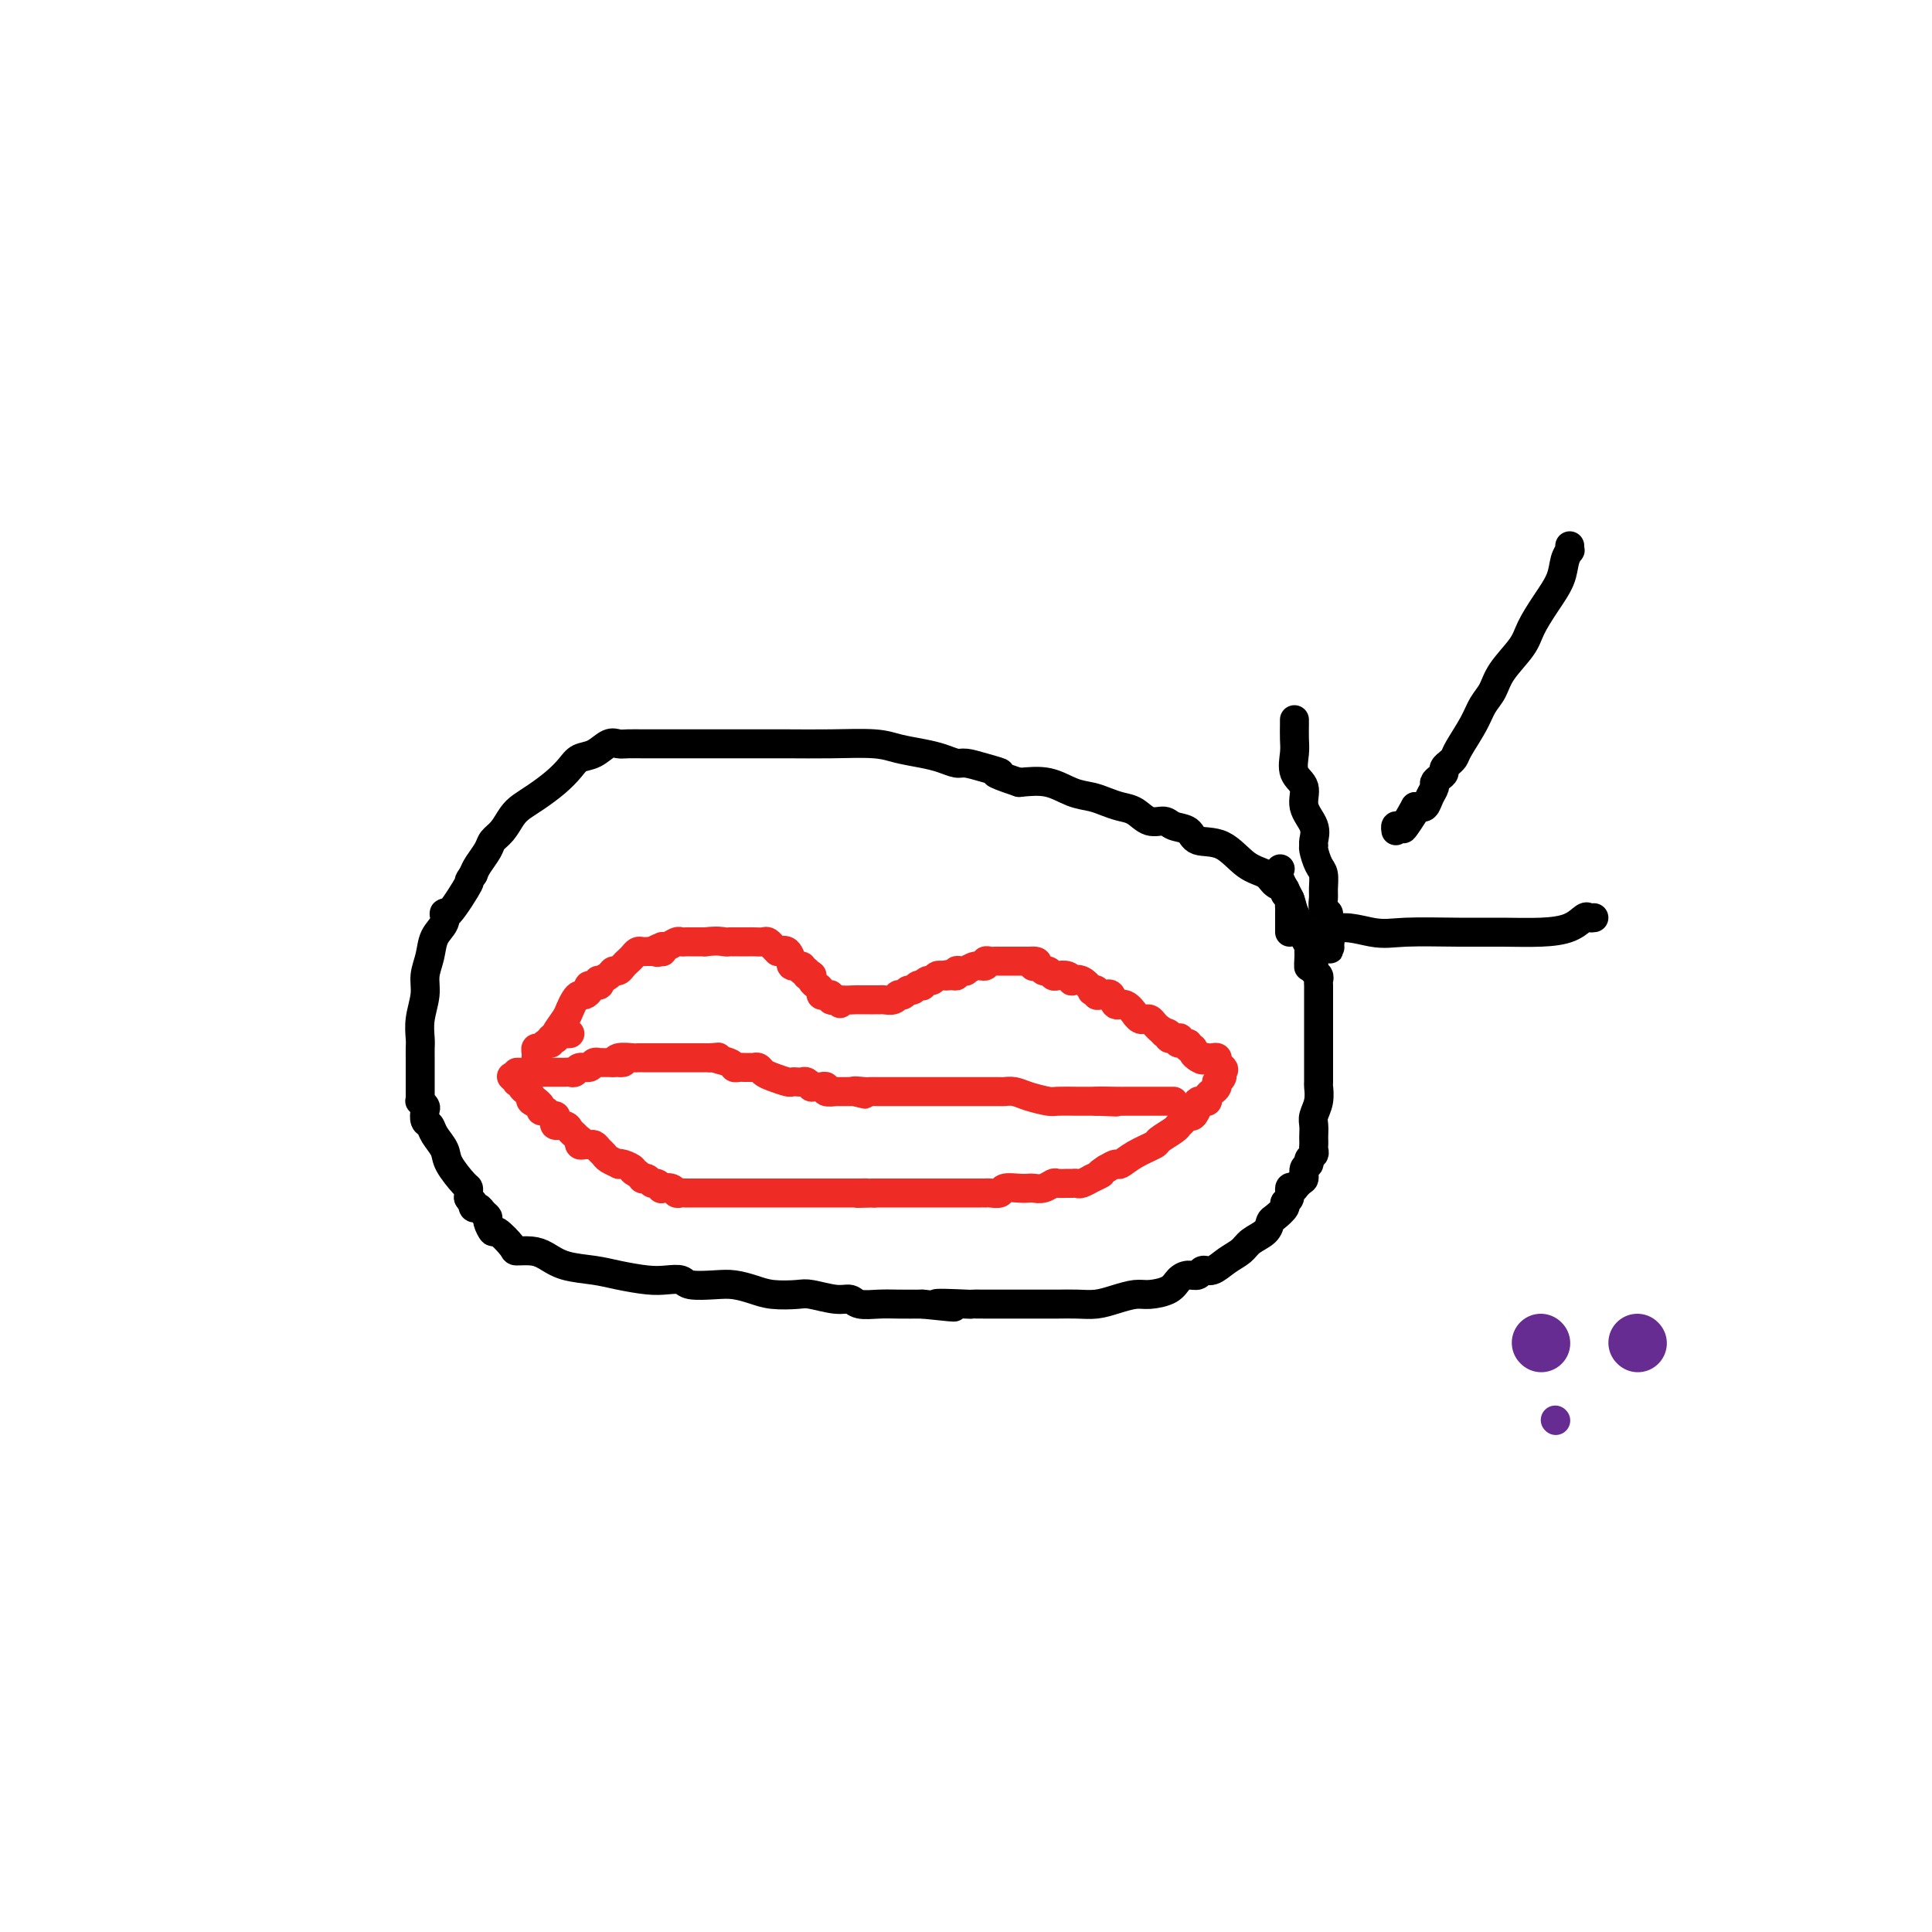 <svg viewBox='0 0 400 400' version='1.1' xmlns='http://www.w3.org/2000/svg' xmlns:xlink='http://www.w3.org/1999/xlink'><g fill='none' stroke='#EE2B24' stroke-width='6' stroke-linecap='round' stroke-linejoin='round'><path d='M115,215c0.054,0.035 0.109,0.069 0,0c-0.109,-0.069 -0.380,-0.243 0,-1c0.380,-0.757 1.411,-2.097 2,-3c0.589,-0.903 0.737,-1.369 1,-2c0.263,-0.631 0.643,-1.427 1,-2c0.357,-0.573 0.692,-0.923 1,-1c0.308,-0.077 0.591,0.119 1,0c0.409,-0.119 0.945,-0.553 1,-1c0.055,-0.447 -0.371,-0.907 0,-1c0.371,-0.093 1.538,0.181 2,0c0.462,-0.181 0.218,-0.818 0,-1c-0.218,-0.182 -0.409,0.092 0,0c0.409,-0.092 1.419,-0.549 2,-1c0.581,-0.451 0.733,-0.894 1,-1c0.267,-0.106 0.649,0.126 1,0c0.351,-0.126 0.671,-0.608 1,-1c0.329,-0.392 0.666,-0.693 1,-1c0.334,-0.307 0.663,-0.618 1,-1c0.337,-0.382 0.681,-0.834 1,-1c0.319,-0.166 0.611,-0.044 1,0c0.389,0.044 0.874,0.012 1,0c0.126,-0.012 -0.107,-0.003 0,0c0.107,0.003 0.553,0.002 1,0'/><path d='M135,197c2.642,-1.542 1.246,-0.398 1,0c-0.246,0.398 0.659,0.050 1,0c0.341,-0.050 0.119,0.197 0,0c-0.119,-0.197 -0.134,-0.837 0,-1c0.134,-0.163 0.417,0.153 1,0c0.583,-0.153 1.465,-0.773 2,-1c0.535,-0.227 0.724,-0.061 1,0c0.276,0.061 0.641,0.016 1,0c0.359,-0.016 0.712,-0.004 1,0c0.288,0.004 0.511,0.001 1,0c0.489,-0.001 1.245,-0.001 2,0'/><path d='M146,195c2.560,-0.309 3.459,-0.083 4,0c0.541,0.083 0.723,0.022 1,0c0.277,-0.022 0.648,-0.006 1,0c0.352,0.006 0.685,0.002 1,0c0.315,-0.002 0.613,-0.000 1,0c0.387,0.000 0.863,-0.001 1,0c0.137,0.001 -0.064,0.004 0,0c0.064,-0.004 0.395,-0.016 1,0c0.605,0.016 1.485,0.060 2,0c0.515,-0.060 0.664,-0.222 1,0c0.336,0.222 0.860,0.829 1,1c0.140,0.171 -0.103,-0.094 0,0c0.103,0.094 0.551,0.547 1,1'/><path d='M161,197c2.502,0.343 1.257,0.201 1,0c-0.257,-0.201 0.475,-0.461 1,0c0.525,0.461 0.843,1.644 1,2c0.157,0.356 0.151,-0.116 0,0c-0.151,0.116 -0.448,0.819 0,1c0.448,0.181 1.640,-0.162 2,0c0.360,0.162 -0.114,0.827 0,1c0.114,0.173 0.814,-0.147 1,0c0.186,0.147 -0.144,0.760 0,1c0.144,0.240 0.760,0.105 1,0c0.240,-0.105 0.102,-0.182 0,0c-0.102,0.182 -0.168,0.623 0,1c0.168,0.377 0.571,0.688 1,1c0.429,0.312 0.885,0.623 1,1c0.115,0.377 -0.110,0.819 0,1c0.110,0.181 0.555,0.100 1,0c0.445,-0.100 0.889,-0.219 1,0c0.111,0.219 -0.111,0.777 0,1c0.111,0.223 0.556,0.112 1,0'/><path d='M173,207c1.842,1.547 0.448,0.415 0,0c-0.448,-0.415 0.051,-0.111 1,0c0.949,0.111 2.349,0.030 3,0c0.651,-0.030 0.552,-0.008 1,0c0.448,0.008 1.443,0.002 2,0c0.557,-0.002 0.678,0.001 1,0c0.322,-0.001 0.847,-0.004 1,0c0.153,0.004 -0.064,0.015 0,0c0.064,-0.015 0.409,-0.057 1,0c0.591,0.057 1.429,0.212 2,0c0.571,-0.212 0.874,-0.793 1,-1c0.126,-0.207 0.075,-0.040 0,0c-0.075,0.040 -0.175,-0.045 0,0c0.175,0.045 0.625,0.222 1,0c0.375,-0.222 0.674,-0.843 1,-1c0.326,-0.157 0.679,0.150 1,0c0.321,-0.150 0.611,-0.757 1,-1c0.389,-0.243 0.878,-0.121 1,0c0.122,0.121 -0.121,0.243 0,0c0.121,-0.243 0.607,-0.850 1,-1c0.393,-0.150 0.693,0.156 1,0c0.307,-0.156 0.621,-0.773 1,-1c0.379,-0.227 0.823,-0.065 1,0c0.177,0.065 0.089,0.032 0,0'/><path d='M195,202c3.586,-0.769 1.552,-0.192 1,0c-0.552,0.192 0.378,-0.001 1,0c0.622,0.001 0.936,0.198 1,0c0.064,-0.198 -0.121,-0.789 0,-1c0.121,-0.211 0.548,-0.041 1,0c0.452,0.041 0.929,-0.045 1,0c0.071,0.045 -0.265,0.222 0,0c0.265,-0.222 1.132,-0.844 2,-1c0.868,-0.156 1.738,0.154 2,0c0.262,-0.154 -0.085,-0.773 0,-1c0.085,-0.227 0.600,-0.061 1,0c0.400,0.061 0.685,0.016 1,0c0.315,-0.016 0.662,-0.004 1,0c0.338,0.004 0.668,0.001 1,0c0.332,-0.001 0.666,-0.000 1,0c0.334,0.000 0.667,0.000 1,0c0.333,-0.000 0.667,-0.000 1,0c0.333,0.000 0.667,0.000 1,0c0.333,-0.000 0.667,-0.000 1,0'/><path d='M213,199c2.963,-0.220 1.372,0.729 1,1c-0.372,0.271 0.477,-0.137 1,0c0.523,0.137 0.721,0.820 1,1c0.279,0.180 0.639,-0.144 1,0c0.361,0.144 0.722,0.757 1,1c0.278,0.243 0.472,0.116 1,0c0.528,-0.116 1.389,-0.220 2,0c0.611,0.220 0.972,0.763 1,1c0.028,0.237 -0.276,0.168 0,0c0.276,-0.168 1.131,-0.433 2,0c0.869,0.433 1.752,1.566 2,2c0.248,0.434 -0.140,0.169 0,0c0.140,-0.169 0.807,-0.241 1,0c0.193,0.241 -0.089,0.794 0,1c0.089,0.206 0.548,0.063 1,0c0.452,-0.063 0.897,-0.047 1,0c0.103,0.047 -0.136,0.126 0,0c0.136,-0.126 0.649,-0.455 1,0c0.351,0.455 0.542,1.695 1,2c0.458,0.305 1.185,-0.325 2,0c0.815,0.325 1.720,1.604 2,2c0.280,0.396 -0.066,-0.091 0,0c0.066,0.091 0.542,0.759 1,1c0.458,0.241 0.897,0.054 1,0c0.103,-0.054 -0.130,0.024 0,0c0.130,-0.024 0.622,-0.151 1,0c0.378,0.151 0.640,0.579 1,1c0.360,0.421 0.817,0.835 1,1c0.183,0.165 0.091,0.083 0,0'/><path d='M240,213c4.334,2.408 1.670,1.429 1,1c-0.670,-0.429 0.656,-0.307 1,0c0.344,0.307 -0.292,0.799 0,1c0.292,0.201 1.513,0.110 2,0c0.487,-0.110 0.240,-0.241 0,0c-0.240,0.241 -0.471,0.852 0,1c0.471,0.148 1.646,-0.168 2,0c0.354,0.168 -0.111,0.818 0,1c0.111,0.182 0.799,-0.105 1,0c0.201,0.105 -0.085,0.601 0,1c0.085,0.399 0.543,0.699 1,1'/><path d='M248,219c1.415,0.929 0.953,0.252 1,0c0.047,-0.252 0.604,-0.079 1,0c0.396,0.079 0.632,0.062 1,0c0.368,-0.062 0.868,-0.171 1,0c0.132,0.171 -0.105,0.620 0,1c0.105,0.380 0.553,0.690 1,1'/><path d='M253,221c0.757,0.492 0.151,0.723 0,1c-0.151,0.277 0.153,0.599 0,1c-0.153,0.401 -0.763,0.881 -1,1c-0.237,0.119 -0.101,-0.122 0,0c0.101,0.122 0.168,0.607 0,1c-0.168,0.393 -0.571,0.693 -1,1c-0.429,0.307 -0.885,0.620 -1,1c-0.115,0.380 0.110,0.828 0,1c-0.110,0.172 -0.554,0.070 -1,0c-0.446,-0.070 -0.893,-0.107 -1,0c-0.107,0.107 0.125,0.358 0,1c-0.125,0.642 -0.608,1.675 -1,2c-0.392,0.325 -0.693,-0.057 -1,0c-0.307,0.057 -0.619,0.553 -1,1c-0.381,0.447 -0.831,0.845 -1,1c-0.169,0.155 -0.056,0.068 0,0c0.056,-0.068 0.055,-0.118 0,0c-0.055,0.118 -0.165,0.403 -1,1c-0.835,0.597 -2.394,1.504 -3,2c-0.606,0.496 -0.259,0.580 -1,1c-0.741,0.420 -2.570,1.174 -4,2c-1.430,0.826 -2.462,1.722 -3,2c-0.538,0.278 -0.582,-0.064 -1,0c-0.418,0.064 -1.209,0.532 -2,1'/><path d='M229,242c-2.418,1.554 -0.962,0.938 -1,1c-0.038,0.062 -1.568,0.801 -2,1c-0.432,0.199 0.236,-0.143 0,0c-0.236,0.143 -1.377,0.771 -2,1c-0.623,0.229 -0.730,0.060 -1,0c-0.270,-0.060 -0.705,-0.012 -1,0c-0.295,0.012 -0.450,-0.011 -1,0c-0.550,0.011 -1.495,0.055 -2,0c-0.505,-0.055 -0.571,-0.211 -1,0c-0.429,0.211 -1.222,0.788 -2,1c-0.778,0.212 -1.541,0.061 -2,0c-0.459,-0.061 -0.613,-0.030 -1,0c-0.387,0.030 -1.008,0.061 -2,0c-0.992,-0.061 -2.356,-0.212 -3,0c-0.644,0.212 -0.568,0.789 -1,1c-0.432,0.211 -1.371,0.057 -2,0c-0.629,-0.057 -0.947,-0.015 -1,0c-0.053,0.015 0.159,0.004 0,0c-0.159,-0.004 -0.691,-0.001 -1,0c-0.309,0.001 -0.397,0.000 -1,0c-0.603,-0.000 -1.723,-0.000 -2,0c-0.277,0.000 0.287,0.000 0,0c-0.287,-0.000 -1.425,-0.000 -2,0c-0.575,0.000 -0.587,0.000 -1,0c-0.413,-0.000 -1.227,-0.000 -2,0c-0.773,0.000 -1.506,0.000 -2,0c-0.494,-0.000 -0.751,-0.000 -2,0c-1.249,0.000 -3.490,0.000 -5,0c-1.510,-0.000 -2.289,-0.000 -3,0c-0.711,0.000 -1.356,0.000 -2,0'/><path d='M181,247c-5.829,0.155 -2.903,0.041 -2,0c0.903,-0.041 -0.218,-0.011 -1,0c-0.782,0.011 -1.225,0.003 -2,0c-0.775,-0.003 -1.883,-0.001 -3,0c-1.117,0.001 -2.243,0.000 -3,0c-0.757,-0.000 -1.143,-0.000 -2,0c-0.857,0.000 -2.183,0.000 -3,0c-0.817,-0.000 -1.124,-0.000 -2,0c-0.876,0.000 -2.321,0.000 -3,0c-0.679,-0.000 -0.593,0.000 -1,0c-0.407,-0.000 -1.306,-0.000 -2,0c-0.694,0.000 -1.182,0.000 -2,0c-0.818,-0.000 -1.964,-0.000 -3,0c-1.036,0.000 -1.961,0.000 -3,0c-1.039,-0.000 -2.190,-0.000 -3,0c-0.810,0.000 -1.278,0.001 -2,0c-0.722,-0.001 -1.698,-0.004 -2,0c-0.302,0.004 0.069,0.015 0,0c-0.069,-0.015 -0.578,-0.055 -1,0c-0.422,0.055 -0.757,0.207 -1,0c-0.243,-0.207 -0.394,-0.772 -1,-1c-0.606,-0.228 -1.668,-0.117 -2,0c-0.332,0.117 0.065,0.241 0,0c-0.065,-0.241 -0.591,-0.849 -1,-1c-0.409,-0.151 -0.701,0.153 -1,0c-0.299,-0.153 -0.606,-0.763 -1,-1c-0.394,-0.237 -0.875,-0.102 -1,0c-0.125,0.102 0.107,0.172 0,0c-0.107,-0.172 -0.554,-0.586 -1,-1'/><path d='M132,243c-1.670,-0.786 -0.847,-0.749 -1,-1c-0.153,-0.251 -1.284,-0.788 -2,-1c-0.716,-0.212 -1.018,-0.098 -1,0c0.018,0.098 0.356,0.180 0,0c-0.356,-0.180 -1.405,-0.623 -2,-1c-0.595,-0.377 -0.737,-0.690 -1,-1c-0.263,-0.310 -0.649,-0.618 -1,-1c-0.351,-0.382 -0.669,-0.838 -1,-1c-0.331,-0.162 -0.676,-0.028 -1,0c-0.324,0.028 -0.625,-0.048 -1,0c-0.375,0.048 -0.822,0.220 -1,0c-0.178,-0.220 -0.088,-0.834 0,-1c0.088,-0.166 0.174,0.114 0,0c-0.174,-0.114 -0.607,-0.622 -1,-1c-0.393,-0.378 -0.745,-0.627 -1,-1c-0.255,-0.373 -0.411,-0.869 -1,-1c-0.589,-0.131 -1.611,0.105 -2,0c-0.389,-0.105 -0.147,-0.549 0,-1c0.147,-0.451 0.198,-0.908 0,-1c-0.198,-0.092 -0.645,0.182 -1,0c-0.355,-0.182 -0.617,-0.819 -1,-1c-0.383,-0.181 -0.886,0.096 -1,0c-0.114,-0.096 0.162,-0.564 0,-1c-0.162,-0.436 -0.760,-0.839 -1,-1c-0.240,-0.161 -0.120,-0.081 0,0'/><path d='M111,228c-3.185,-2.333 -0.647,-0.666 0,0c0.647,0.666 -0.596,0.333 -1,0c-0.404,-0.333 0.031,-0.664 0,-1c-0.031,-0.336 -0.529,-0.678 -1,-1c-0.471,-0.322 -0.914,-0.626 -1,-1c-0.086,-0.374 0.187,-0.818 0,-1c-0.187,-0.182 -0.834,-0.100 -1,0c-0.166,0.100 0.148,0.219 0,0c-0.148,-0.219 -0.756,-0.777 -1,-1c-0.244,-0.223 -0.122,-0.112 0,0'/><path d='M118,214c-0.342,0.030 -0.684,0.059 -1,0c-0.316,-0.059 -0.606,-0.208 -1,0c-0.394,0.208 -0.893,0.773 -1,1c-0.107,0.227 0.179,0.117 0,0c-0.179,-0.117 -0.822,-0.242 -1,0c-0.178,0.242 0.110,0.852 0,1c-0.110,0.148 -0.618,-0.167 -1,0c-0.382,0.167 -0.638,0.815 -1,1c-0.362,0.185 -0.829,-0.095 -1,0c-0.171,0.095 -0.046,0.564 0,1c0.046,0.436 0.013,0.839 0,1c-0.013,0.161 -0.007,0.081 0,0'/><path d='M111,219c0.000,0.000 0.100,0.100 0.1,0.1'/><path d='M107,222c0.331,0.000 0.662,0.000 1,0c0.338,-0.000 0.682,-0.000 1,0c0.318,0.000 0.610,0.000 1,0c0.390,-0.000 0.878,-0.000 1,0c0.122,0.000 -0.122,0.000 0,0c0.122,-0.000 0.610,-0.000 1,0c0.390,0.000 0.682,0.000 1,0c0.318,-0.000 0.663,-0.000 1,0c0.337,0.000 0.668,0.001 1,0c0.332,-0.001 0.665,-0.004 1,0c0.335,0.004 0.671,0.016 1,0c0.329,-0.016 0.651,-0.061 1,0c0.349,0.061 0.724,0.226 1,0c0.276,-0.226 0.451,-0.845 1,-1c0.549,-0.155 1.471,0.155 2,0c0.529,-0.155 0.667,-0.774 1,-1c0.333,-0.226 0.863,-0.061 1,0c0.137,0.061 -0.118,0.016 0,0c0.118,-0.016 0.609,-0.004 1,0c0.391,0.004 0.683,0.001 1,0c0.317,-0.001 0.658,-0.001 1,0'/><path d='M127,220c3.366,-0.249 1.782,0.130 1,0c-0.782,-0.130 -0.760,-0.767 0,-1c0.760,-0.233 2.259,-0.062 3,0c0.741,0.062 0.723,0.017 1,0c0.277,-0.017 0.847,-0.004 1,0c0.153,0.004 -0.113,0.001 0,0c0.113,-0.001 0.605,-0.000 1,0c0.395,0.000 0.694,0.000 1,0c0.306,-0.000 0.619,-0.000 1,0c0.381,0.000 0.830,0.000 1,0c0.170,-0.000 0.063,-0.000 0,0c-0.063,0.000 -0.080,0.000 1,0c1.080,-0.000 3.259,-0.000 4,0c0.741,0.000 0.045,0.000 0,0c-0.045,-0.000 0.562,-0.000 1,0c0.438,0.000 0.709,0.000 1,0c0.291,-0.000 0.604,-0.000 1,0c0.396,0.000 0.876,0.000 1,0c0.124,-0.000 -0.107,-0.000 0,0c0.107,0.000 0.554,0.000 1,0'/><path d='M147,219c3.151,-0.199 1.029,-0.197 1,0c-0.029,0.197 2.034,0.589 3,1c0.966,0.411 0.836,0.843 1,1c0.164,0.157 0.621,0.041 1,0c0.379,-0.041 0.678,-0.008 1,0c0.322,0.008 0.665,-0.009 1,0c0.335,0.009 0.660,0.045 1,0c0.340,-0.045 0.693,-0.170 1,0c0.307,0.170 0.569,0.634 1,1c0.431,0.366 1.033,0.634 2,1c0.967,0.366 2.300,0.829 3,1c0.700,0.171 0.766,0.050 1,0c0.234,-0.050 0.636,-0.027 1,0c0.364,0.027 0.689,0.060 1,0c0.311,-0.060 0.608,-0.212 1,0c0.392,0.212 0.880,0.788 1,1c0.120,0.212 -0.128,0.061 0,0c0.128,-0.061 0.630,-0.030 1,0c0.370,0.030 0.606,0.061 1,0c0.394,-0.061 0.945,-0.212 1,0c0.055,0.212 -0.385,0.789 0,1c0.385,0.211 1.595,0.057 2,0c0.405,-0.057 0.006,-0.015 0,0c-0.006,0.015 0.383,0.004 1,0c0.617,-0.004 1.462,-0.001 2,0c0.538,0.001 0.769,0.001 1,0'/><path d='M177,226c4.529,1.083 0.850,0.290 0,0c-0.850,-0.290 1.127,-0.078 2,0c0.873,0.078 0.642,0.021 1,0c0.358,-0.021 1.304,-0.006 2,0c0.696,0.006 1.142,0.001 2,0c0.858,-0.001 2.126,-0.000 3,0c0.874,0.000 1.352,0.000 2,0c0.648,-0.000 1.465,-0.000 2,0c0.535,0.000 0.787,0.000 1,0c0.213,-0.000 0.386,-0.000 1,0c0.614,0.000 1.670,0.000 2,0c0.330,-0.000 -0.066,-0.000 0,0c0.066,0.000 0.595,-0.000 1,0c0.405,0.000 0.685,0.000 1,0c0.315,-0.000 0.666,-0.000 1,0c0.334,0.000 0.651,0.000 1,0c0.349,-0.000 0.731,-0.000 1,0c0.269,0.000 0.424,0.000 1,0c0.576,-0.000 1.571,-0.001 2,0c0.429,0.001 0.290,0.003 1,0c0.710,-0.003 2.267,-0.011 3,0c0.733,0.011 0.641,0.041 1,0c0.359,-0.041 1.167,-0.155 2,0c0.833,0.155 1.690,0.577 3,1c1.310,0.423 3.072,0.845 4,1c0.928,0.155 1.022,0.041 2,0c0.978,-0.041 2.839,-0.011 4,0c1.161,0.011 1.620,0.003 2,0c0.380,-0.003 0.680,-0.001 1,0c0.320,0.001 0.660,0.000 1,0'/><path d='M227,228c7.804,0.309 2.315,0.083 1,0c-1.315,-0.083 1.546,-0.022 3,0c1.454,0.022 1.503,0.006 2,0c0.497,-0.006 1.442,-0.002 2,0c0.558,0.002 0.728,0.000 1,0c0.272,-0.000 0.646,-0.000 1,0c0.354,0.000 0.686,0.000 1,0c0.314,-0.000 0.609,-0.000 1,0c0.391,0.000 0.879,0.000 1,0c0.121,-0.000 -0.125,-0.000 0,0c0.125,0.000 0.621,0.000 1,0c0.379,-0.000 0.640,-0.000 1,0c0.360,0.000 0.817,0.000 1,0c0.183,-0.000 0.091,-0.000 0,0'/></g>
<g fill='none' stroke='#000000' stroke-width='6' stroke-linecap='round' stroke-linejoin='round'><path d='M267,193c-0.000,-0.364 -0.000,-0.727 0,-1c0.000,-0.273 0.001,-0.454 0,-1c-0.001,-0.546 -0.005,-1.456 0,-2c0.005,-0.544 0.017,-0.723 0,-1c-0.017,-0.277 -0.063,-0.650 0,-1c0.063,-0.350 0.237,-0.675 0,-1c-0.237,-0.325 -0.884,-0.651 -1,-1c-0.116,-0.349 0.298,-0.721 0,-1c-0.298,-0.279 -1.309,-0.465 -2,-1c-0.691,-0.535 -1.062,-1.418 -2,-2c-0.938,-0.582 -2.443,-0.862 -4,-2c-1.557,-1.138 -3.165,-3.132 -5,-4c-1.835,-0.868 -3.898,-0.609 -5,-1c-1.102,-0.391 -1.243,-1.432 -2,-2c-0.757,-0.568 -2.131,-0.663 -3,-1c-0.869,-0.337 -1.233,-0.916 -2,-1c-0.767,-0.084 -1.937,0.328 -3,0c-1.063,-0.328 -2.019,-1.396 -3,-2c-0.981,-0.604 -1.986,-0.744 -3,-1c-1.014,-0.256 -2.037,-0.629 -3,-1c-0.963,-0.371 -1.866,-0.738 -3,-1c-1.134,-0.262 -2.498,-0.417 -4,-1c-1.502,-0.583 -3.144,-1.595 -5,-2c-1.856,-0.405 -3.928,-0.202 -6,0'/><path d='M211,162c-7.280,-2.421 -4.481,-1.972 -4,-2c0.481,-0.028 -1.356,-0.532 -3,-1c-1.644,-0.468 -3.093,-0.899 -4,-1c-0.907,-0.101 -1.270,0.127 -2,0c-0.730,-0.127 -1.826,-0.608 -3,-1c-1.174,-0.392 -2.426,-0.693 -4,-1c-1.574,-0.307 -3.469,-0.618 -5,-1c-1.531,-0.382 -2.696,-0.834 -5,-1c-2.304,-0.166 -5.745,-0.044 -9,0c-3.255,0.044 -6.324,0.012 -9,0c-2.676,-0.012 -4.959,-0.003 -8,0c-3.041,0.003 -6.840,0.001 -9,0c-2.160,-0.001 -2.679,-0.000 -4,0c-1.321,0.000 -3.442,0.001 -5,0c-1.558,-0.001 -2.552,-0.002 -3,0c-0.448,0.002 -0.349,0.007 -1,0c-0.651,-0.007 -2.051,-0.028 -3,0c-0.949,0.028 -1.447,0.104 -2,0c-0.553,-0.104 -1.161,-0.387 -2,0c-0.839,0.387 -1.908,1.444 -3,2c-1.092,0.556 -2.208,0.610 -3,1c-0.792,0.390 -1.262,1.115 -2,2c-0.738,0.885 -1.744,1.932 -3,3c-1.256,1.068 -2.760,2.159 -4,3c-1.240,0.841 -2.215,1.432 -3,2c-0.785,0.568 -1.380,1.115 -2,2c-0.620,0.885 -1.266,2.110 -2,3c-0.734,0.890 -1.558,1.445 -2,2c-0.442,0.555 -0.504,1.111 -1,2c-0.496,0.889 -1.428,2.111 -2,3c-0.572,0.889 -0.786,1.444 -1,2'/><path d='M98,181c-1.549,2.248 -0.422,0.870 -1,2c-0.578,1.130 -2.861,4.770 -4,6c-1.139,1.230 -1.132,0.051 -1,0c0.132,-0.051 0.390,1.027 0,2c-0.390,0.973 -1.429,1.841 -2,3c-0.571,1.159 -0.675,2.607 -1,4c-0.325,1.393 -0.872,2.729 -1,4c-0.128,1.271 0.162,2.477 0,4c-0.162,1.523 -0.775,3.363 -1,5c-0.225,1.637 -0.060,3.072 0,4c0.060,0.928 0.016,1.348 0,2c-0.016,0.652 -0.004,1.537 0,2c0.004,0.463 0.001,0.504 0,1c-0.001,0.496 -0.000,1.446 0,2c0.000,0.554 0.000,0.713 0,1c-0.000,0.287 -0.001,0.703 0,1c0.001,0.297 0.004,0.475 0,1c-0.004,0.525 -0.015,1.396 0,2c0.015,0.604 0.056,0.939 0,1c-0.056,0.061 -0.208,-0.153 0,0c0.208,0.153 0.775,0.673 1,1c0.225,0.327 0.106,0.461 0,1c-0.106,0.539 -0.199,1.483 0,2c0.199,0.517 0.691,0.608 1,1c0.309,0.392 0.437,1.085 1,2c0.563,0.915 1.562,2.052 2,3c0.438,0.948 0.313,1.707 1,3c0.687,1.293 2.184,3.120 3,4c0.816,0.880 0.950,0.814 1,1c0.050,0.186 0.014,0.625 0,1c-0.014,0.375 -0.007,0.688 0,1'/><path d='M97,248c1.632,2.638 1.212,1.232 1,1c-0.212,-0.232 -0.215,0.710 0,1c0.215,0.290 0.650,-0.072 1,0c0.350,0.072 0.617,0.577 1,1c0.383,0.423 0.884,0.765 1,1c0.116,0.235 -0.153,0.364 0,1c0.153,0.636 0.730,1.777 1,2c0.270,0.223 0.235,-0.474 1,0c0.765,0.474 2.330,2.120 3,3c0.670,0.880 0.443,0.995 1,1c0.557,0.005 1.896,-0.101 3,0c1.104,0.101 1.972,0.409 3,1c1.028,0.591 2.217,1.465 4,2c1.783,0.535 4.159,0.731 6,1c1.841,0.269 3.148,0.612 5,1c1.852,0.388 4.249,0.822 6,1c1.751,0.178 2.855,0.099 4,0c1.145,-0.099 2.329,-0.220 3,0c0.671,0.220 0.828,0.781 2,1c1.172,0.219 3.361,0.098 5,0c1.639,-0.098 2.730,-0.171 4,0c1.270,0.171 2.721,0.586 4,1c1.279,0.414 2.388,0.828 4,1c1.612,0.172 3.729,0.102 5,0c1.271,-0.102 1.698,-0.238 3,0c1.302,0.238 3.481,0.848 5,1c1.519,0.152 2.379,-0.155 3,0c0.621,0.155 1.001,0.774 2,1c0.999,0.226 2.615,0.061 4,0c1.385,-0.061 2.539,-0.017 4,0c1.461,0.017 3.231,0.009 5,0'/><path d='M191,270c11.770,1.238 4.196,0.332 3,0c-1.196,-0.332 3.987,-0.089 6,0c2.013,0.089 0.856,0.024 1,0c0.144,-0.024 1.589,-0.006 3,0c1.411,0.006 2.789,0.002 4,0c1.211,-0.002 2.256,-0.001 3,0c0.744,0.001 1.188,0.001 2,0c0.812,-0.001 1.991,-0.003 3,0c1.009,0.003 1.849,0.011 3,0c1.151,-0.011 2.614,-0.041 4,0c1.386,0.041 2.697,0.152 4,0c1.303,-0.152 2.600,-0.569 4,-1c1.400,-0.431 2.903,-0.876 4,-1c1.097,-0.124 1.789,0.073 3,0c1.211,-0.073 2.940,-0.416 4,-1c1.060,-0.584 1.452,-1.409 2,-2c0.548,-0.591 1.252,-0.949 2,-1c0.748,-0.051 1.541,0.205 2,0c0.459,-0.205 0.583,-0.870 1,-1c0.417,-0.130 1.127,0.275 2,0c0.873,-0.275 1.908,-1.229 3,-2c1.092,-0.771 2.242,-1.357 3,-2c0.758,-0.643 1.125,-1.342 2,-2c0.875,-0.658 2.258,-1.276 3,-2c0.742,-0.724 0.844,-1.555 1,-2c0.156,-0.445 0.367,-0.505 1,-1c0.633,-0.495 1.689,-1.425 2,-2c0.311,-0.575 -0.123,-0.793 0,-1c0.123,-0.207 0.802,-0.402 1,-1c0.198,-0.598 -0.086,-1.599 0,-2c0.086,-0.401 0.543,-0.200 1,0'/><path d='M268,246c1.399,-1.737 1.895,-1.579 2,-2c0.105,-0.421 -0.182,-1.422 0,-2c0.182,-0.578 0.833,-0.732 1,-1c0.167,-0.268 -0.151,-0.649 0,-1c0.151,-0.351 0.773,-0.670 1,-1c0.227,-0.330 0.061,-0.669 0,-1c-0.061,-0.331 -0.017,-0.654 0,-1c0.017,-0.346 0.008,-0.714 0,-1c-0.008,-0.286 -0.016,-0.490 0,-1c0.016,-0.510 0.057,-1.324 0,-2c-0.057,-0.676 -0.211,-1.213 0,-2c0.211,-0.787 0.789,-1.826 1,-3c0.211,-1.174 0.057,-2.485 0,-3c-0.057,-0.515 -0.015,-0.236 0,-1c0.015,-0.764 0.004,-2.571 0,-4c-0.004,-1.429 -0.001,-2.481 0,-3c0.001,-0.519 0.000,-0.506 0,-1c-0.000,-0.494 -0.000,-1.495 0,-2c0.000,-0.505 0.000,-0.516 0,-1c-0.000,-0.484 -0.000,-1.443 0,-2c0.000,-0.557 -0.000,-0.713 0,-1c0.000,-0.287 0.000,-0.707 0,-1c-0.000,-0.293 -0.000,-0.460 0,-1c0.000,-0.540 0.001,-1.454 0,-2c-0.001,-0.546 -0.004,-0.724 0,-1c0.004,-0.276 0.015,-0.651 0,-1c-0.015,-0.349 -0.056,-0.671 0,-1c0.056,-0.329 0.207,-0.666 0,-1c-0.207,-0.334 -0.774,-0.667 -1,-1c-0.226,-0.333 -0.113,-0.667 0,-1'/><path d='M272,200c-0.383,-4.224 -0.839,-0.786 -1,0c-0.161,0.786 -0.027,-1.082 0,-2c0.027,-0.918 -0.052,-0.886 0,-1c0.052,-0.114 0.237,-0.374 0,-1c-0.237,-0.626 -0.894,-1.617 -1,-2c-0.106,-0.383 0.339,-0.159 0,-1c-0.339,-0.841 -1.464,-2.747 -2,-4c-0.536,-1.253 -0.484,-1.851 -1,-3c-0.516,-1.149 -1.600,-2.848 -2,-4c-0.400,-1.152 -0.114,-1.758 0,-2c0.114,-0.242 0.057,-0.121 0,0'/><path d='M325,113c-0.027,0.459 -0.054,0.918 0,1c0.054,0.082 0.190,-0.215 0,0c-0.190,0.215 -0.706,0.940 -1,2c-0.294,1.060 -0.365,2.453 -1,4c-0.635,1.547 -1.832,3.247 -3,5c-1.168,1.753 -2.305,3.560 -3,5c-0.695,1.440 -0.947,2.512 -2,4c-1.053,1.488 -2.906,3.393 -4,5c-1.094,1.607 -1.431,2.917 -2,4c-0.569,1.083 -1.372,1.940 -2,3c-0.628,1.060 -1.081,2.322 -2,4c-0.919,1.678 -2.303,3.773 -3,5c-0.697,1.227 -0.708,1.586 -1,2c-0.292,0.414 -0.866,0.884 -1,1c-0.134,0.116 0.170,-0.124 0,0c-0.170,0.124 -0.815,0.610 -1,1c-0.185,0.390 0.091,0.684 0,1c-0.091,0.316 -0.549,0.652 -1,1c-0.451,0.348 -0.895,0.706 -1,1c-0.105,0.294 0.130,0.524 0,1c-0.130,0.476 -0.626,1.199 -1,2c-0.374,0.801 -0.626,1.678 -1,2c-0.374,0.322 -0.870,0.087 -1,0c-0.130,-0.087 0.106,-0.025 0,0c-0.106,0.025 -0.553,0.012 -1,0'/><path d='M293,167c-4.918,8.553 -1.213,2.937 0,1c1.213,-1.937 -0.067,-0.193 -1,1c-0.933,1.193 -1.518,1.835 -2,2c-0.482,0.165 -0.861,-0.148 -1,0c-0.139,0.148 -0.040,0.757 0,1c0.040,0.243 0.020,0.122 0,0'/><path d='M268,149c0.005,0.146 0.009,0.292 0,1c-0.009,0.708 -0.033,1.977 0,3c0.033,1.023 0.121,1.799 0,3c-0.121,1.201 -0.453,2.826 0,4c0.453,1.174 1.691,1.898 2,3c0.309,1.102 -0.310,2.584 0,4c0.310,1.416 1.550,2.768 2,4c0.450,1.232 0.110,2.345 0,3c-0.110,0.655 0.009,0.851 0,1c-0.009,0.149 -0.146,0.252 0,1c0.146,0.748 0.574,2.140 1,3c0.426,0.860 0.850,1.186 1,2c0.150,0.814 0.026,2.116 0,3c-0.026,0.884 0.046,1.350 0,2c-0.046,0.650 -0.208,1.484 0,2c0.208,0.516 0.788,0.716 1,1c0.212,0.284 0.057,0.654 0,1c-0.057,0.346 -0.015,0.670 0,1c0.015,0.330 0.004,0.666 0,1c-0.004,0.334 -0.002,0.667 0,1'/><path d='M275,193c0.898,6.807 -0.356,1.824 1,0c1.356,-1.824 5.323,-0.488 8,0c2.677,0.488 4.064,0.129 7,0c2.936,-0.129 7.420,-0.028 11,0c3.580,0.028 6.254,-0.017 9,0c2.746,0.017 5.563,0.096 8,0c2.437,-0.096 4.496,-0.365 6,-1c1.504,-0.635 2.455,-1.634 3,-2c0.545,-0.366 0.685,-0.099 1,0c0.315,0.099 0.804,0.028 1,0c0.196,-0.028 0.098,-0.014 0,0'/></g>
<g fill='none' stroke='#672C91' stroke-width='12' stroke-linecap='round' stroke-linejoin='round'><path d='M319,278c0.000,0.000 0.100,0.100 0.1,0.1'/><path d='M339,278c0.000,0.000 0.100,0.100 0.1,0.1'/></g>
<g fill='none' stroke='#672C91' stroke-width='6' stroke-linecap='round' stroke-linejoin='round'><path d='M322,294c0.000,0.000 0.100,0.100 0.1,0.1'/></g>
</svg>